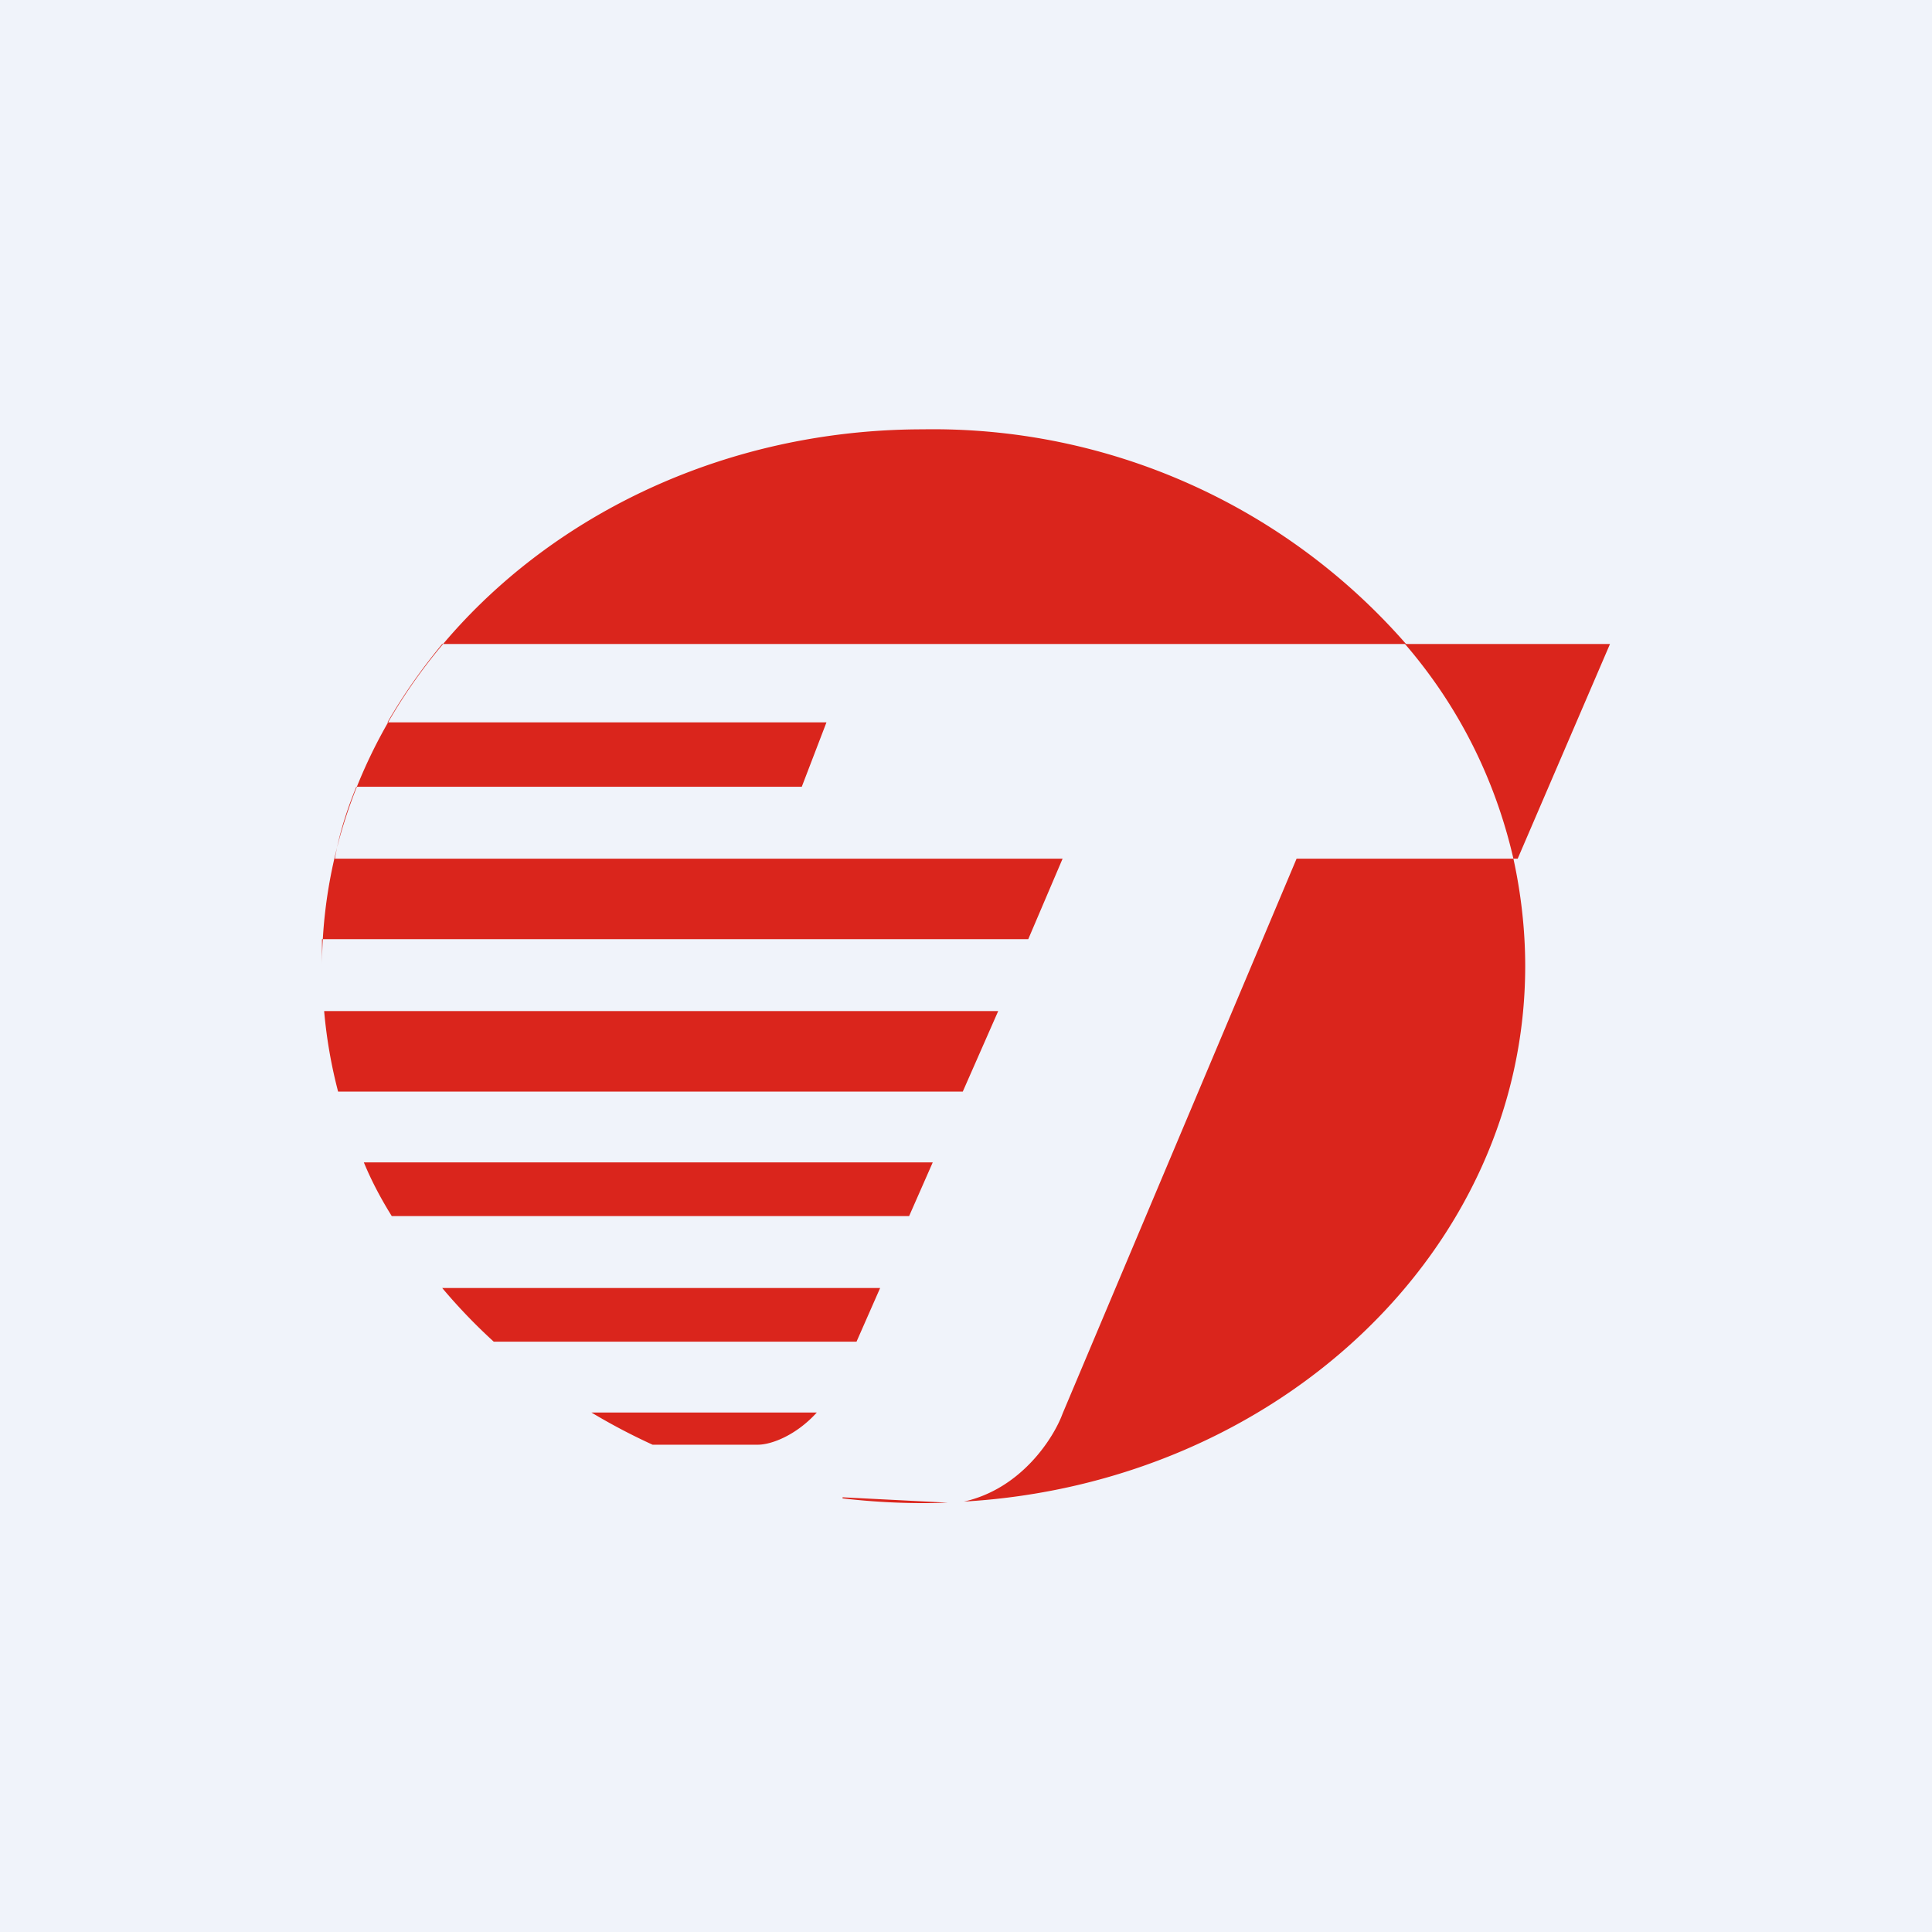 <!-- by TradingView --><svg width="18" height="18" viewBox="0 0 18 18" xmlns="http://www.w3.org/2000/svg"><path fill="#F0F3FA" d="M0 0h18v18H0z"/><path d="M8.98 13.99c2.92-.17 5.23-2.34 5.23-4.99 0-.34-.04-.68-.11-1h.04L15 6h-1.9a5.85 5.85 0 0 0-4.5-2C5.53 4 3.02 6.23 3 8.98v-.23h6.58L9.9 8H3.12c.04-.23.11-.45.2-.67h4.15l.23-.6H3.61c.15-.26.32-.5.51-.73h8.97c.5.58.84 1.26 1.01 2h-2.02L9.9 13.17c-.08.22-.38.7-.92.82Zm-.15 0h.15H8.83Zm-.98-.04.98.05a6.42 6.42 0 0 1-.98-.04Zm-1.77-.49a6.07 6.07 0 0 1 0 0Zm-.57-.3h2.1c-.19.21-.42.3-.55.3h-.98a5.8 5.8 0 0 1-.57-.3Zm-.9-.66a5.54 5.54 0 0 1 0 0Zm-.49-.5H8.2l-.22.5H4.6a5.24 5.24 0 0 1-.48-.5Zm-.47-.67a4.97 4.97 0 0 1 0 0Zm-.26-.5h5.3l-.22.5H3.65c-.1-.16-.19-.33-.26-.5Zm-.24-.66a4.58 4.58 0 0 1 0 0Zm-.13-.75H9.3l-.33.75H3.15a4.5 4.5 0 0 1-.13-.75ZM3 9a4.52 4.52 0 0 1 0 0Z" fill="#DA251C"/></svg>
